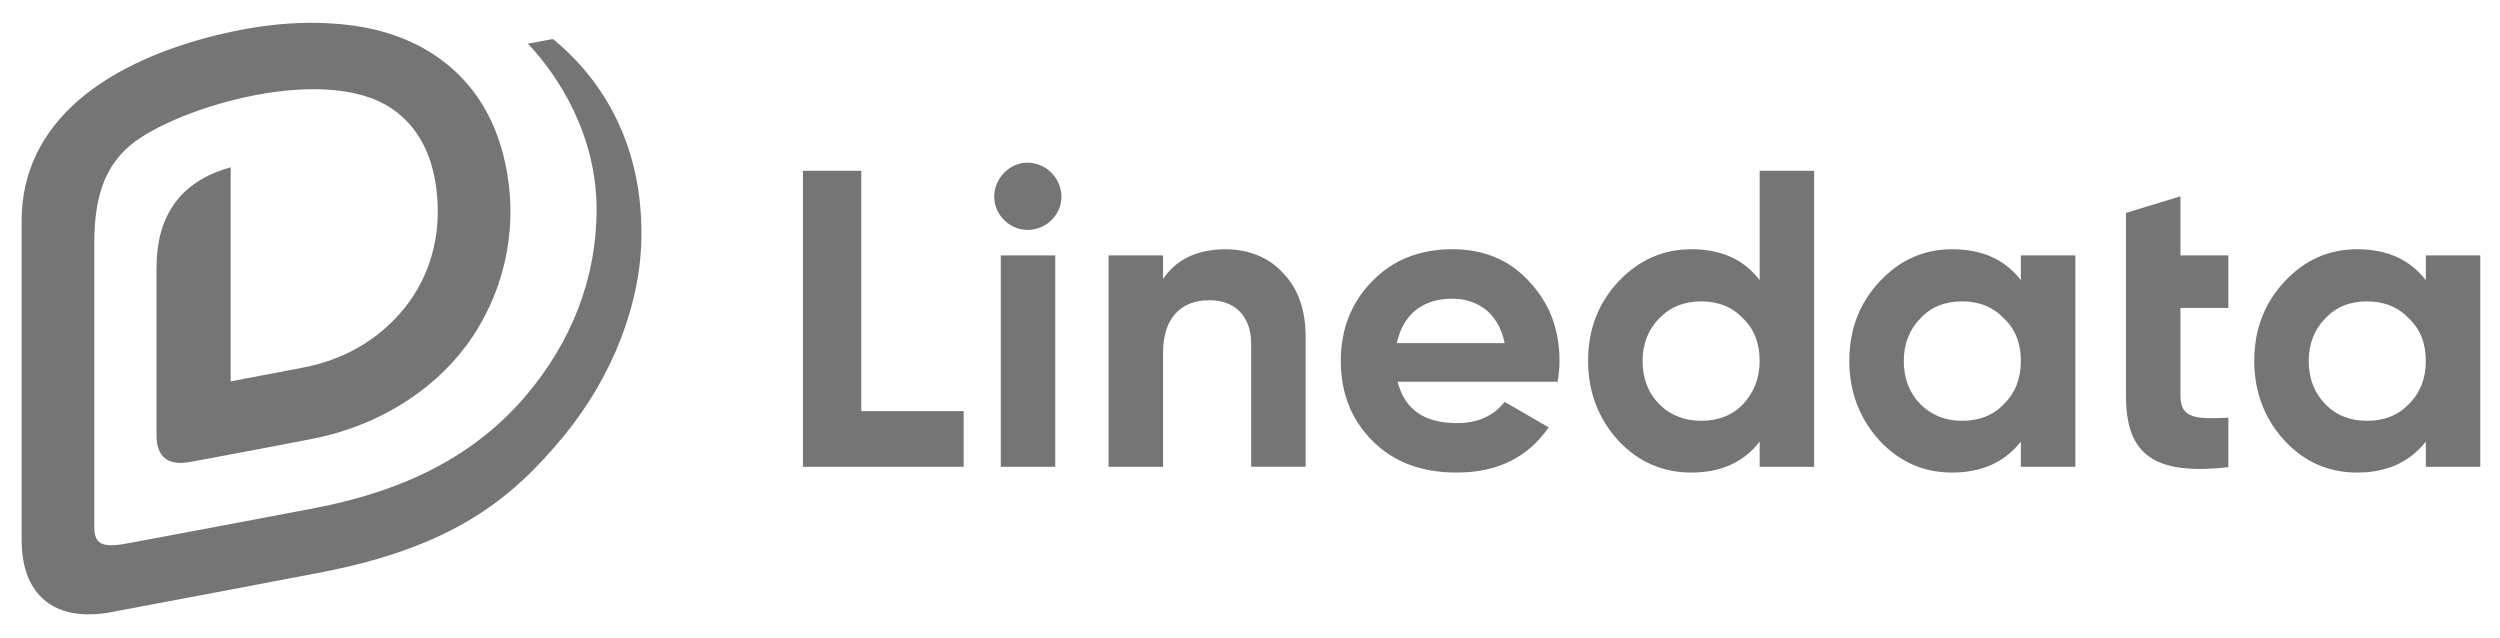<?xml version="1.0" encoding="utf-8"?>
<!-- Generator: Adobe Illustrator 24.0.1, SVG Export Plug-In . SVG Version: 6.00 Build 0)  -->
<svg version="1.1" id="Layer_1" xmlns="http://www.w3.org/2000/svg" xmlns:xlink="http://www.w3.org/1999/xlink" x="0px" y="0px"
	 viewBox="0 0 647 165" style="enable-background:new 0 0 647 165;" xml:space="preserve">
<style type="text/css">
	.st0{fill:#757575;}
</style>
<g>
	<g>
		<g>
			<path class="st0" d="M222.9,106.4h26.5v14.4h-41.6V44.2h15.1V106.4z"/>
			<path class="st0" d="M257.3,50.9c0-4.7,3.9-8.8,8.6-8.8c4.8,0,8.8,4,8.8,8.8c0,4.7-3.9,8.6-8.8,8.6
				C261.3,59.5,257.3,55.6,257.3,50.9z M259,120.8V66.1h14.1v54.7H259z"/>
			<path class="st0" d="M332,70.6c3.9,4,5.9,9.5,5.9,16.6v33.6h-14.1V89c0-7.3-4.3-11.3-10.8-11.3c-7.3,0-12,4.5-12,13.6v29.5h-14.1
				V66.1H301v6.1c3.4-5.1,8.9-7.7,16.3-7.7C323.2,64.6,328.2,66.5,332,70.6z"/>
			<path class="st0" d="M361.7,98.8c1.9,7.3,7,10.7,15.4,10.7c5.4,0,9.5-1.9,12.3-5.5l11.4,6.6c-5.4,7.8-13.3,11.7-23.8,11.7
				c-9.1,0-16.3-2.7-21.8-8.2s-8.2-12.4-8.2-20.7c0-8.2,2.7-15.1,8.1-20.6c5.4-5.6,12.4-8.3,20.8-8.3c8,0,14.7,2.7,19.8,8.3
				c5.3,5.6,7.9,12.4,7.9,20.6c0,1.9-0.2,3.7-0.5,5.4C403.1,98.8,361.7,98.8,361.7,98.8z M389.4,88.8c-1.6-7.9-7.1-11.5-13.6-11.5
				c-7.5,0-12.7,4-14.3,11.5H389.4z"/>
			<path class="st0" d="M455.4,44.2h14.1v76.6h-14.1v-6.5c-4.2,5.4-10.1,8-17.7,8c-7.3,0-13.7-2.7-18.9-8.3
				c-5.1-5.6-7.8-12.5-7.8-20.6s2.6-14.9,7.8-20.5c5.3-5.6,11.6-8.4,18.9-8.4c7.7,0,13.6,2.6,17.7,8V44.2z M440.3,108.9
				c4.4,0,8-1.4,10.8-4.3c2.8-3,4.3-6.7,4.3-11.2s-1.4-8.2-4.3-11c-2.8-3-6.5-4.4-10.8-4.4c-4.4,0-8,1.4-10.9,4.4
				c-2.8,2.8-4.3,6.6-4.3,11c0,4.5,1.4,8.2,4.3,11.2C432.3,107.5,436,108.9,440.3,108.9z"/>
			<path class="st0" d="M523,66.1h14.1v54.7H523v-6.5c-4.3,5.4-10.2,8-17.8,8c-7.3,0-13.6-2.7-18.8-8.3c-5.1-5.6-7.8-12.5-7.8-20.6
				s2.6-14.9,7.8-20.5c5.2-5.6,11.5-8.4,18.8-8.4c7.7,0,13.6,2.6,17.8,8V66.1z M507.8,108.9c4.4,0,8-1.4,10.8-4.3
				c3-3,4.4-6.7,4.4-11.2s-1.4-8.2-4.4-11c-2.8-3-6.5-4.4-10.8-4.4c-4.4,0-8,1.4-10.8,4.4c-2.8,2.8-4.3,6.6-4.3,11
				c0,4.5,1.4,8.2,4.3,11.2C499.9,107.5,503.5,108.9,507.8,108.9z"/>
			<path class="st0" d="M576.7,79.7h-12.4v22.8c0,5.9,4.3,6,12.4,5.6v12.8c-19.4,2.2-26.5-3.4-26.5-18.4V55.1l14.1-4.3v15.3h12.4
				V79.7z"/>
			<path class="st0" d="M627.8,66.1h14.1v54.7h-14.1v-6.5c-4.3,5.4-10.2,8-17.8,8c-7.3,0-13.6-2.7-18.8-8.3
				c-5.1-5.6-7.8-12.5-7.8-20.6s2.6-14.9,7.8-20.5s11.5-8.4,18.8-8.4c7.7,0,13.6,2.6,17.8,8V66.1z M612.6,108.9
				c4.4,0,8-1.4,10.8-4.3c3-3,4.4-6.7,4.4-11.2s-1.4-8.2-4.4-11c-2.8-3-6.5-4.4-10.8-4.4c-4.4,0-8,1.4-10.8,4.4
				c-2.8,2.8-4.3,6.6-4.3,11c0,4.5,1.4,8.2,4.3,11.2C604.6,107.5,608.2,108.9,612.6,108.9z"/>
		</g>
	</g>
</g>
<path class="st0" d="M143.1,10.1l-6.5,1.2c8,8.4,17.8,23.7,17.8,42.9c0,18-6.6,34.4-18.3,48.2c-13.2,15.5-31.3,24.7-55.2,29.2
	c-15.2,2.9-38.1,7.2-46.7,8.8c-3.5,0.7-6.9,1.2-8.5-0.1c-0.9-0.7-1.3-2-1.3-4.1V62.9c0-11.4,2.5-18.9,8.3-24.4
	c10-9.7,50.5-22.7,68.7-10.4c6.8,4.6,10.8,12.2,11.7,22.4c1,10.7-1.8,21-8.4,29.2c-7,8.7-16.4,13.6-26.6,15.5
	c-8.4,1.6-18.4,3.5-18.4,3.5V43.3c0,0-1.1,0.3-1.7,0.5c-6,2-10.3,5.1-13.2,9.4s-4.3,9.6-4.3,16.4v42.9c0,2.9,0.7,4.9,2.2,6.1
	s3.8,1.5,6.8,0.9c1.7-0.3,22-4.1,30.7-5.8c16.7-3.1,31.4-12,40.5-24.3c9.5-12.8,13.2-29,10.6-44.3c-2.3-13.9-8.8-24.3-19.2-31.1
	c-7.1-4.6-15.8-7.3-26-7.9c-9.8-0.7-20.7,0.5-32.4,3.6c-13.6,3.6-25,9.1-33.1,16c-9.9,8.5-15,19.1-15,31.4v82.7
	c0,12.2,6.3,19.2,17.3,19.2c2,0,4.2-0.2,6.5-0.7c10.2-1.9,45.2-8.5,52.8-10c35.2-6.6,50.4-19.4,63.5-35.2
	C158.6,97.5,166,78.3,166,60.6C166.1,38.2,156.8,21.3,143.1,10.1z"/>
</svg>
